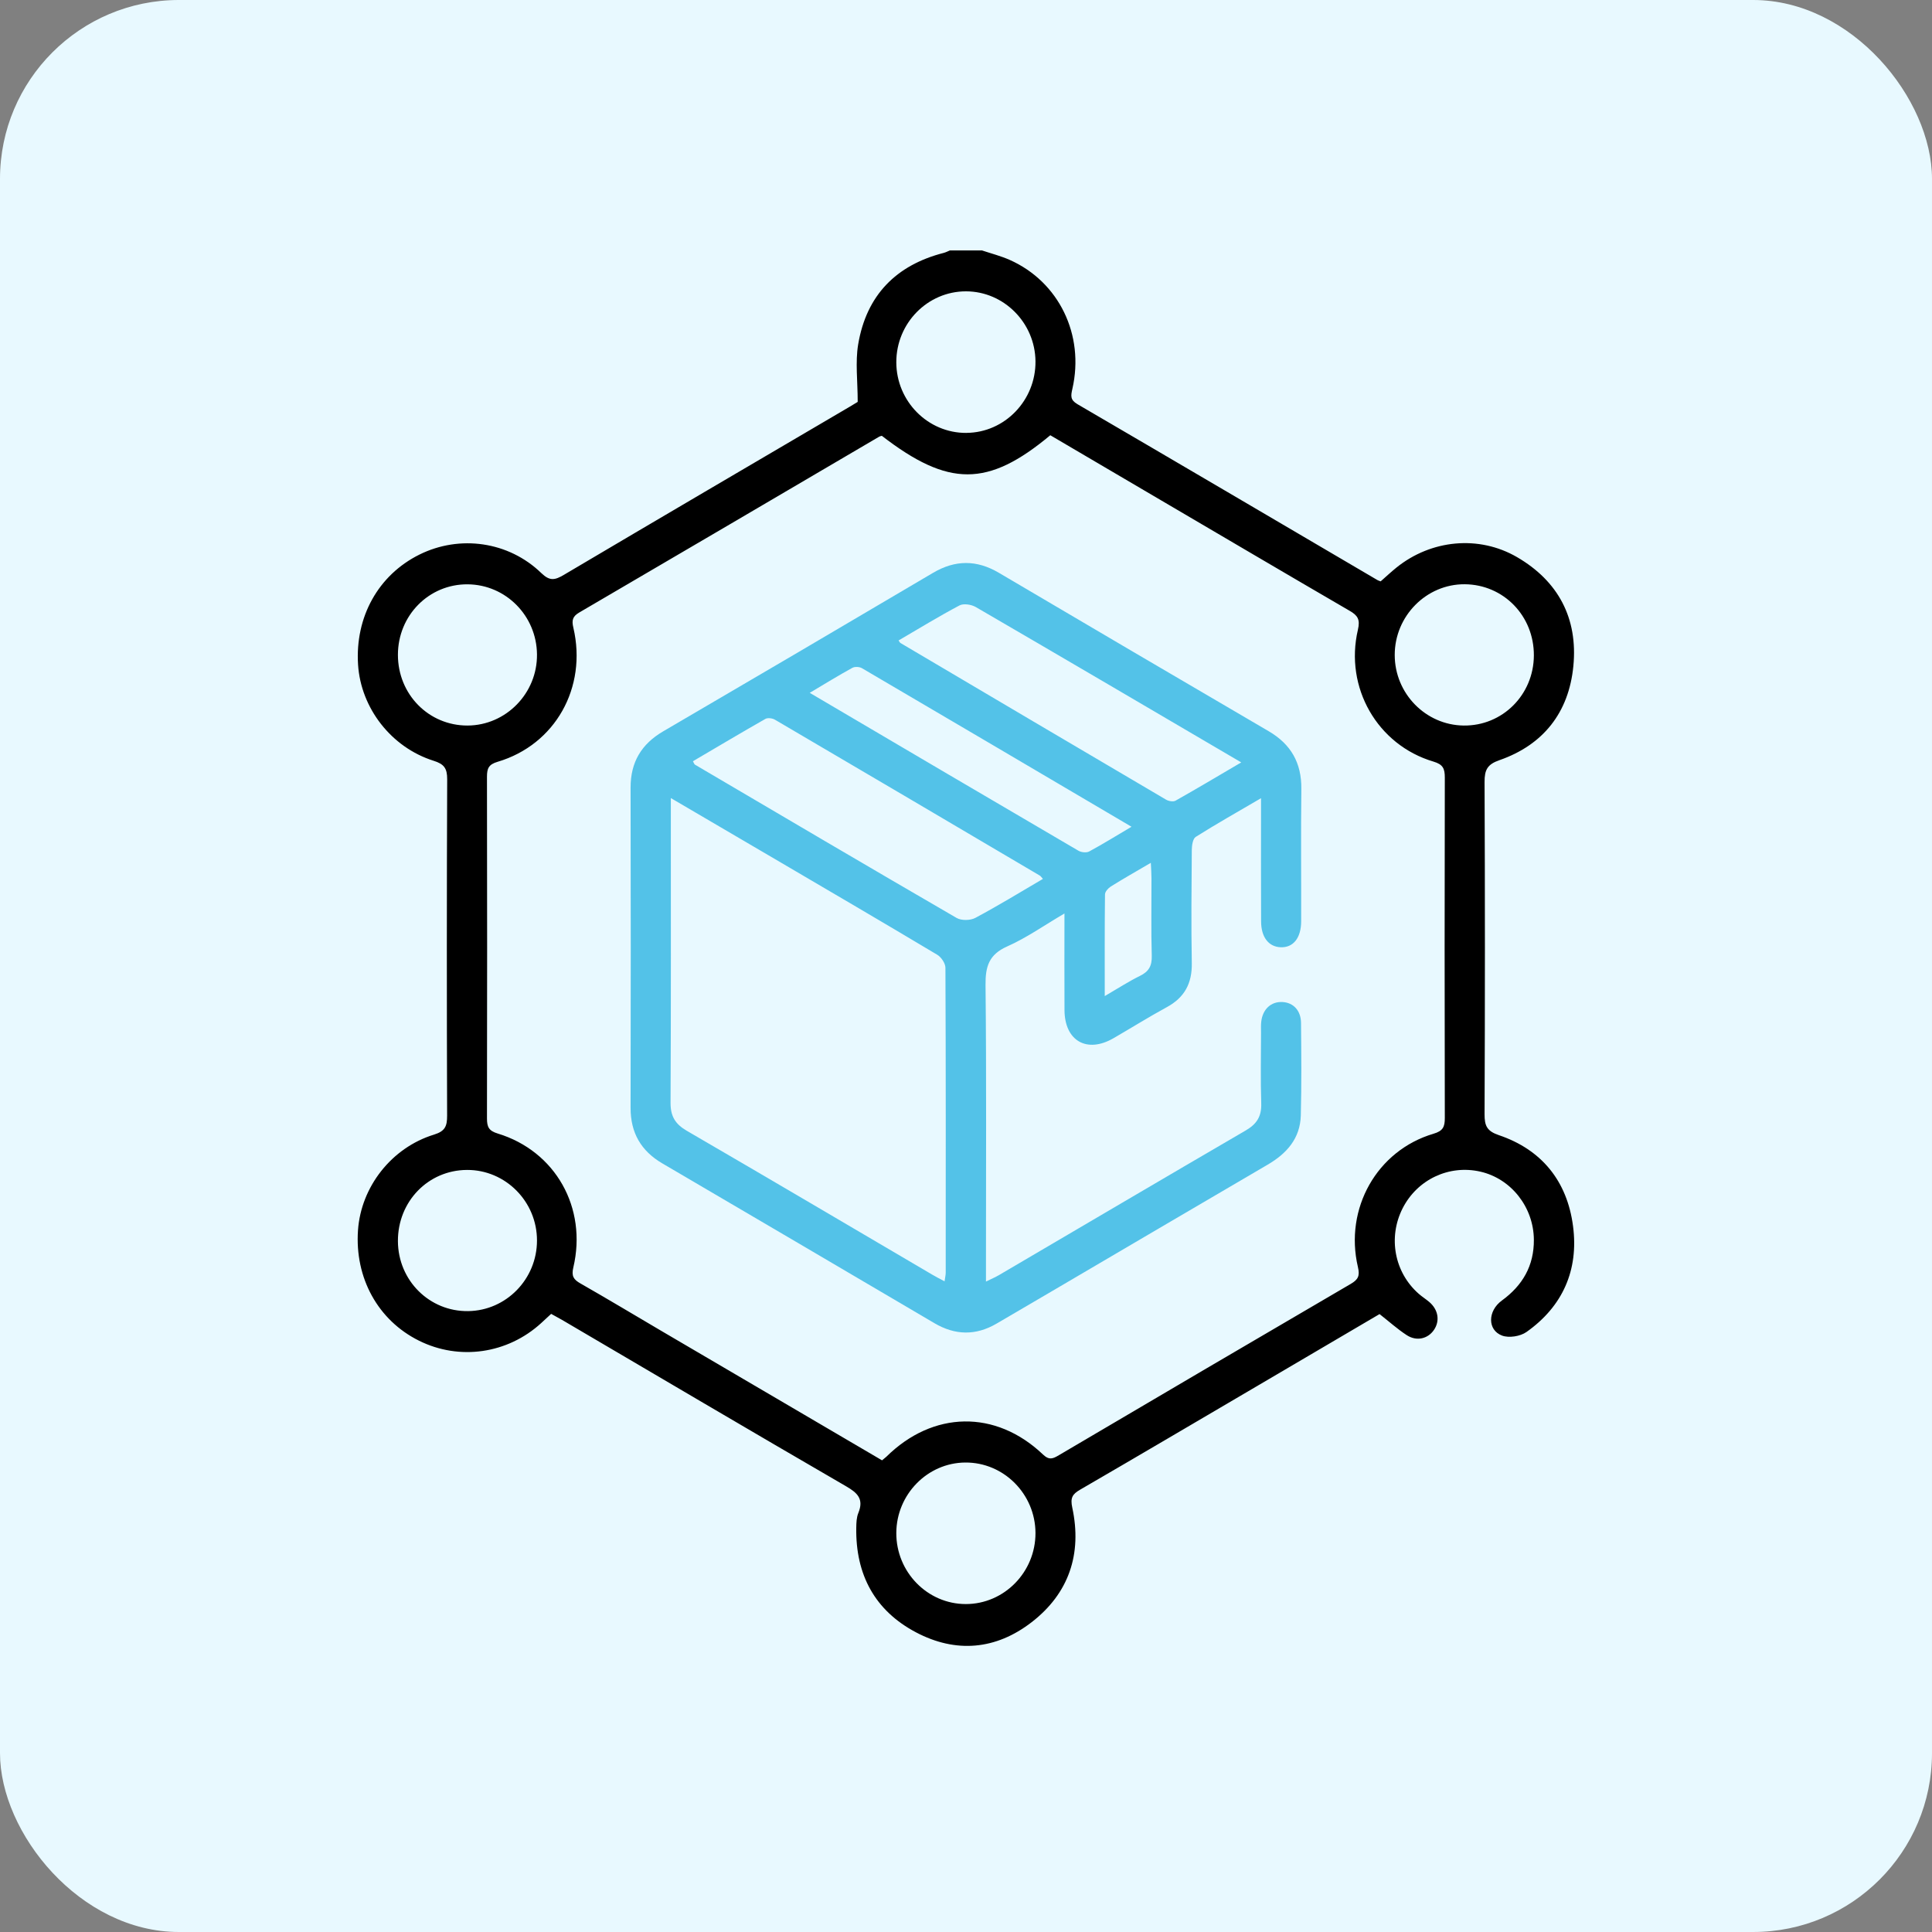 <?xml version="1.0" encoding="UTF-8"?> <svg xmlns="http://www.w3.org/2000/svg" width="54" height="54" viewBox="0 0 54 54" fill="none"><rect x="0" y="0" width="54" height="54" fill="#808080" stroke="none"/><rect width="54" height="54" rx="5" fill="#E8F9FF"></rect><g clip-path="url(#clip0_7505_18911)"><path d="M27.448 7C27.706 7.086 27.972 7.154 28.221 7.264C29.596 7.875 30.318 9.358 29.973 10.869C29.929 11.064 29.91 11.177 30.115 11.297C32.913 12.93 35.706 14.574 38.501 16.214C38.522 16.227 38.547 16.233 38.59 16.249C38.732 16.125 38.876 15.989 39.031 15.864C39.999 15.084 41.334 14.951 42.402 15.572C43.551 16.241 44.106 17.278 43.976 18.616C43.85 19.918 43.134 20.82 41.91 21.247C41.572 21.364 41.493 21.517 41.494 21.856C41.507 24.952 41.507 28.046 41.494 31.142C41.493 31.467 41.56 31.614 41.891 31.727C43.088 32.131 43.802 33.008 43.967 34.271C44.128 35.502 43.675 36.517 42.665 37.23C42.492 37.352 42.176 37.402 41.983 37.33C41.572 37.176 41.578 36.641 41.978 36.35C42.556 35.929 42.878 35.38 42.872 34.649C42.865 33.741 42.238 32.945 41.378 32.748C40.501 32.547 39.613 32.967 39.203 33.774C38.791 34.587 38.974 35.564 39.653 36.161C39.747 36.244 39.855 36.311 39.95 36.392C40.201 36.607 40.251 36.919 40.08 37.171C39.911 37.42 39.596 37.498 39.319 37.318C39.059 37.149 38.826 36.938 38.559 36.729C37.438 37.388 36.308 38.053 35.176 38.717C33.514 39.692 31.855 40.671 30.188 41.638C29.972 41.763 29.912 41.867 29.97 42.137C30.25 43.436 29.873 44.538 28.836 45.34C27.836 46.114 26.716 46.214 25.598 45.622C24.455 45.017 23.911 44.013 23.933 42.7C23.935 42.561 23.94 42.412 23.991 42.288C24.15 41.897 23.967 41.726 23.645 41.54C20.993 40.002 18.353 38.444 15.71 36.892C15.614 36.837 15.515 36.785 15.405 36.723C15.307 36.812 15.217 36.897 15.127 36.98C14.187 37.84 12.84 38.035 11.71 37.472C10.566 36.904 9.913 35.721 10.006 34.386C10.09 33.175 10.942 32.077 12.133 31.712C12.441 31.617 12.498 31.476 12.497 31.183C12.487 28.049 12.486 24.916 12.499 21.782C12.5 21.472 12.41 21.355 12.12 21.264C10.934 20.89 10.086 19.79 10.008 18.579C9.922 17.241 10.575 16.07 11.725 15.5C12.85 14.943 14.216 15.132 15.13 16.018C15.367 16.247 15.509 16.216 15.758 16.069C18.418 14.495 21.085 12.933 23.75 11.368C23.857 11.305 23.962 11.24 23.973 11.233C23.973 10.648 23.903 10.123 23.986 9.626C24.217 8.249 25.05 7.408 26.379 7.068C26.437 7.053 26.492 7.023 26.549 7C26.848 7 27.148 7 27.447 7L27.448 7ZM24.653 40.817C24.714 40.766 24.744 40.744 24.771 40.719C26.077 39.428 27.828 39.395 29.152 40.654C29.329 40.823 29.435 40.768 29.597 40.673C32.313 39.073 35.031 37.475 37.753 35.886C37.958 35.766 38.014 35.665 37.954 35.413C37.571 33.776 38.487 32.157 40.065 31.689C40.331 31.611 40.384 31.498 40.383 31.246C40.376 28.075 40.376 24.904 40.383 21.733C40.383 21.483 40.333 21.366 40.066 21.287C38.497 20.822 37.576 19.215 37.954 17.602C38.021 17.315 37.949 17.202 37.723 17.072C35.96 16.047 34.203 15.011 32.444 13.979C31.412 13.373 30.379 12.765 29.356 12.165C27.613 13.62 26.512 13.619 24.647 12.181C24.624 12.188 24.598 12.191 24.577 12.203C21.782 13.843 18.988 15.485 16.191 17.119C16.002 17.23 15.976 17.338 16.026 17.546C16.416 19.218 15.518 20.815 13.91 21.292C13.658 21.366 13.611 21.477 13.611 21.711C13.617 24.895 13.617 28.079 13.611 31.262C13.611 31.498 13.663 31.607 13.91 31.682C15.525 32.172 16.419 33.757 16.024 35.429C15.969 35.666 16.03 35.764 16.224 35.873C16.984 36.307 17.735 36.758 18.49 37.202C20.539 38.404 22.589 39.606 24.652 40.816L24.653 40.817ZM27.011 12.099C28.082 12.093 28.953 11.19 28.942 10.097C28.931 9.023 28.059 8.145 27.001 8.143C25.927 8.141 25.05 9.033 25.052 10.126C25.054 11.218 25.937 12.107 27.011 12.1V12.099ZM28.942 42.848C28.938 41.758 28.054 40.87 26.979 40.878C25.922 40.886 25.057 41.77 25.052 42.845C25.047 43.938 25.923 44.834 26.995 44.834C28.068 44.834 28.945 43.94 28.942 42.847V42.848ZM42.872 18.322C42.878 17.215 42.026 16.338 40.939 16.33C39.868 16.323 38.981 17.219 38.983 18.308C38.984 19.383 39.846 20.265 40.907 20.279C41.992 20.294 42.866 19.422 42.872 18.322ZM11.122 18.303C11.122 19.409 11.984 20.282 13.068 20.279C14.144 20.275 15.021 19.375 15.009 18.289C14.998 17.21 14.137 16.341 13.072 16.332C11.99 16.323 11.122 17.201 11.122 18.302V18.303ZM11.122 34.691C11.127 35.79 12.004 36.662 13.087 36.646C14.15 36.631 15.008 35.75 15.009 34.674C15.011 33.585 14.129 32.695 13.053 32.7C11.967 32.705 11.117 33.582 11.122 34.691Z" fill="black"></path><path d="M35.246 22.31C34.595 22.691 33.999 23.027 33.42 23.392C33.339 23.443 33.312 23.633 33.311 23.759C33.303 24.811 33.292 25.865 33.311 26.917C33.322 27.487 33.106 27.883 32.612 28.151C32.107 28.426 31.618 28.732 31.12 29.02C30.377 29.448 29.758 29.093 29.753 28.232C29.748 27.36 29.752 26.489 29.752 25.532C29.182 25.866 28.691 26.214 28.152 26.453C27.643 26.679 27.54 27.01 27.546 27.537C27.573 30.125 27.558 32.713 27.558 35.3C27.558 35.45 27.558 35.6 27.558 35.82C27.713 35.744 27.82 35.699 27.919 35.641C30.218 34.292 32.514 32.939 34.816 31.598C35.123 31.42 35.264 31.208 35.252 30.84C35.23 30.181 35.245 29.521 35.246 28.862C35.246 28.761 35.24 28.658 35.252 28.558C35.291 28.205 35.529 27.989 35.847 28.007C36.15 28.024 36.361 28.244 36.364 28.591C36.372 29.453 36.38 30.317 36.358 31.178C36.34 31.823 35.962 32.243 35.431 32.553C33.412 33.733 31.395 34.92 29.377 36.104C28.87 36.402 28.363 36.7 27.855 36.995C27.274 37.335 26.696 37.324 26.117 36.983C23.582 35.492 21.048 34.002 18.512 32.517C17.918 32.169 17.623 31.664 17.625 30.962C17.631 27.981 17.632 25 17.625 22.019C17.623 21.298 17.931 20.795 18.538 20.44C21.055 18.97 23.569 17.493 26.079 16.011C26.7 15.645 27.299 15.645 27.917 16.009C30.429 17.489 32.942 18.967 35.459 20.437C36.08 20.8 36.382 21.32 36.373 22.055C36.358 23.286 36.371 24.517 36.368 25.746C36.368 26.215 36.148 26.489 35.797 26.476C35.459 26.464 35.249 26.197 35.248 25.751C35.243 24.75 35.246 23.747 35.246 22.745C35.246 22.623 35.246 22.502 35.246 22.309V22.31ZM18.75 22.305C18.75 22.497 18.75 22.609 18.75 22.721C18.75 25.423 18.756 28.124 18.742 30.825C18.741 31.208 18.88 31.422 19.198 31.607C21.491 32.939 23.775 34.287 26.062 35.63C26.164 35.69 26.27 35.744 26.401 35.814C26.417 35.696 26.433 35.635 26.433 35.573C26.434 32.732 26.438 29.891 26.425 27.05C26.425 26.925 26.307 26.751 26.195 26.685C24.681 25.78 23.158 24.89 21.636 23.997C20.699 23.447 19.762 22.898 18.748 22.305H18.75ZM29.151 24.567C29.111 24.524 29.092 24.49 29.063 24.473C26.597 23.018 24.13 21.564 21.66 20.116C21.589 20.074 21.459 20.057 21.394 20.093C20.714 20.48 20.042 20.881 19.367 21.277C19.399 21.332 19.406 21.362 19.424 21.372C21.86 22.805 24.294 24.24 26.738 25.657C26.872 25.734 27.12 25.73 27.26 25.656C27.898 25.315 28.517 24.937 29.151 24.565V24.567ZM34.694 21.31C32.171 19.83 29.726 18.393 27.275 16.968C27.151 16.896 26.934 16.861 26.818 16.922C26.241 17.227 25.683 17.57 25.115 17.901C25.15 17.951 25.156 17.965 25.165 17.97C27.639 19.431 30.113 20.894 32.591 22.35C32.663 22.393 32.792 22.415 32.857 22.379C33.452 22.044 34.039 21.693 34.694 21.309V21.31ZM31.626 23.108C29.072 21.604 26.584 20.137 24.093 18.677C24.022 18.635 23.891 18.628 23.822 18.667C23.431 18.882 23.05 19.117 22.632 19.365C25.162 20.854 27.65 22.32 30.143 23.778C30.223 23.825 30.367 23.84 30.443 23.799C30.826 23.592 31.196 23.362 31.626 23.108ZM30.878 27.841C31.259 27.619 31.552 27.428 31.863 27.276C32.108 27.156 32.2 26.998 32.192 26.716C32.171 25.995 32.186 25.273 32.184 24.551C32.184 24.422 32.174 24.292 32.166 24.116C31.754 24.358 31.396 24.56 31.048 24.778C30.975 24.824 30.886 24.922 30.885 24.999C30.874 25.919 30.878 26.84 30.878 27.841Z" fill="#53C2E8"></path></g><defs><clipPath id="clip0_7505_18911"><rect width="34" height="39" fill="white" transform="translate(10 7)"></rect></clipPath></defs></svg> 
